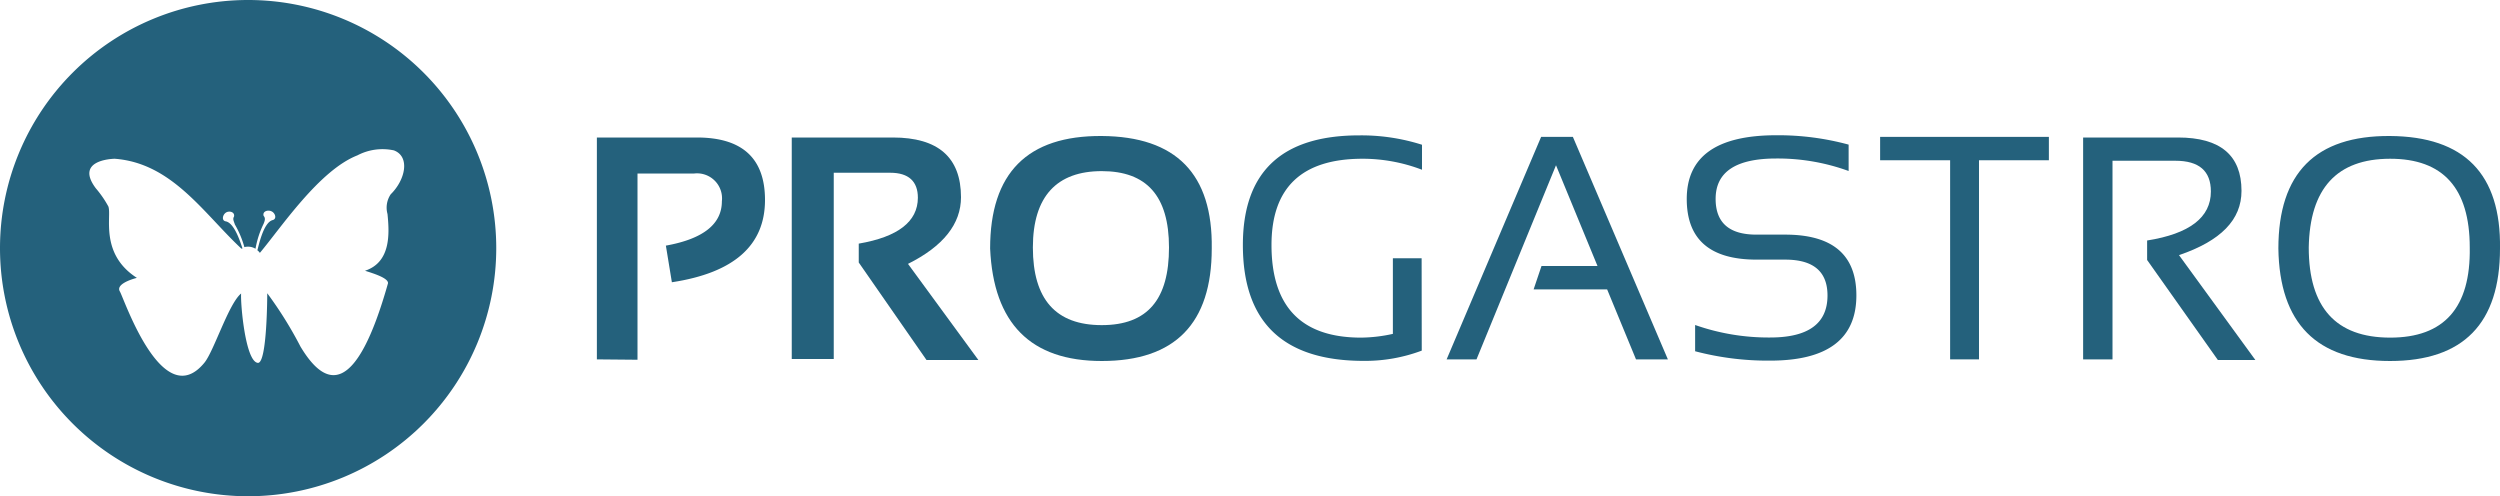 <svg xmlns="http://www.w3.org/2000/svg" viewBox="0 0 200 39.7"><defs><style>.cls-1,.cls-2{fill:#24617c;}.cls-2{fill-rule:evenodd;}</style></defs><g id="Layer_2" data-name="Layer 2"><g id="Layer_1-2" data-name="Layer 1"><path class="cls-1" d="M47.75,28.75V11h8q5.45,0,5.45,5,0,5.45-7.45,6.58l-.48-2.93c3-.54,4.48-1.73,4.48-3.55a2,2,0,0,0-2.21-2.22H51v14.9Z"></path><path class="cls-1" d="M63.34,28.72V11h8.09q5.44,0,5.45,4.77c0,2.15-1.42,3.93-4.24,5.34l5.63,7.69H74.12L68.7,21V19.49q4.72-.81,4.73-3.67c0-1.31-.74-2-2.21-2H66.7V28.72Z"></path><path class="cls-1" d="M79.21,19.88q0-9.06,8.93-9t8.8,9q0,9-8.8,9-8.53,0-8.93-9m3.42-.08c0,4.14,1.83,6.21,5.51,6.21s5.38-2.07,5.38-6.21-1.8-6.11-5.38-6.11-5.51,2-5.51,6.11"></path><path class="cls-1" d="M113.74,28.05a12.87,12.87,0,0,1-4.64.82q-9.67,0-9.67-9.27,0-8.78,9.33-8.77a16,16,0,0,1,5,.75v2A13.29,13.29,0,0,0,109,12.7q-7.28,0-7.28,6.9,0,7.41,7.17,7.41a12.2,12.2,0,0,0,2.54-.3V20.66h2.3Z"></path><polygon class="cls-1" points="118.12 28.75 115.73 28.75 123.29 10.95 125.83 10.95 133.43 28.75 130.88 28.75 128.57 23.15 122.69 23.15 123.32 21.28 127.8 21.28 124.48 13.22 118.12 28.75"></polygon><path class="cls-1" d="M135.61,28.12V26a17.72,17.72,0,0,0,6,1q4.59,0,4.59-3.36c0-1.91-1.12-2.87-3.38-2.87h-2.29c-3.73,0-5.59-1.61-5.59-4.85q0-5.1,7.16-5.1a21.45,21.45,0,0,1,5.79.75v2.11a16.61,16.61,0,0,0-5.79-1c-3.24,0-4.85,1.08-4.85,3.23q0,2.87,3.28,2.86h2.29q5.69,0,5.69,4.86,0,5.22-6.9,5.22a22.82,22.82,0,0,1-6-.75"></path><polygon class="cls-1" points="163.91 10.95 163.91 12.82 158.32 12.82 158.32 28.75 156.01 28.75 156.01 12.82 150.41 12.82 150.41 10.95 163.91 10.95"></polygon><path class="cls-1" d="M166.65,28.75V11h7.59q5.08,0,5.08,4.27c0,2.31-1.65,4-5,5.14l6.11,8.39h-3l-5.66-8V19.24q5.1-.81,5.1-3.92c0-1.64-.94-2.46-2.84-2.46H169V28.75Z"></path><path class="cls-1" d="M182.27,19.88q0-9.06,8.93-9t8.8,9q0,9-8.8,9t-8.93-9m2.43-.08q0,7.2,6.5,7.21t6.38-7.21q0-7.11-6.38-7.1t-6.5,7.1"></path><path class="cls-2" d="M19.39,19.85c-.19-.57-.65-2-1.32-2.14-.36-.05-.27-.52,0-.7s.74-.05.65.32c-.13.2,0,.39.07.63a7.57,7.57,0,0,1,.76,1.81,1.16,1.16,0,0,1,.89.13,7.43,7.43,0,0,1,.65-2c.09-.23.17-.44,0-.63-.11-.36.33-.51.64-.36s.43.62.07.7c-.74.21-1.11,2.08-1.21,2.41a1,1,0,0,1,.2.21c1.68-2,4.75-6.61,7.8-7.8a4.32,4.32,0,0,1,2.92-.4c1.31.49.93,2.35-.25,3.51A1.91,1.91,0,0,0,31,17.12c.15,1.51.3,3.85-1.8,4.54.59.19,1.88.57,1.84,1-2.52,8.94-4.93,8.52-7,5.07a31.3,31.3,0,0,0-2.66-4.27s0,5.62-.75,5.57c-1-.09-1.4-4.75-1.34-5.55-1,.81-2.18,4.62-2.94,5.54C13,33.1,9.92,23.87,9.59,23.32s.81-.95,1.36-1.09c-3-1.93-2-4.94-2.28-5.71a8.43,8.43,0,0,0-1-1.45C6,12.85,8.84,12.71,9.17,12.7c4.59.34,7.12,4.37,10.14,7.19l.08,0M19.85,0A19.85,19.85,0,1,1,0,19.85,19.85,19.85,0,0,1,19.85,0"></path></g></g></svg>